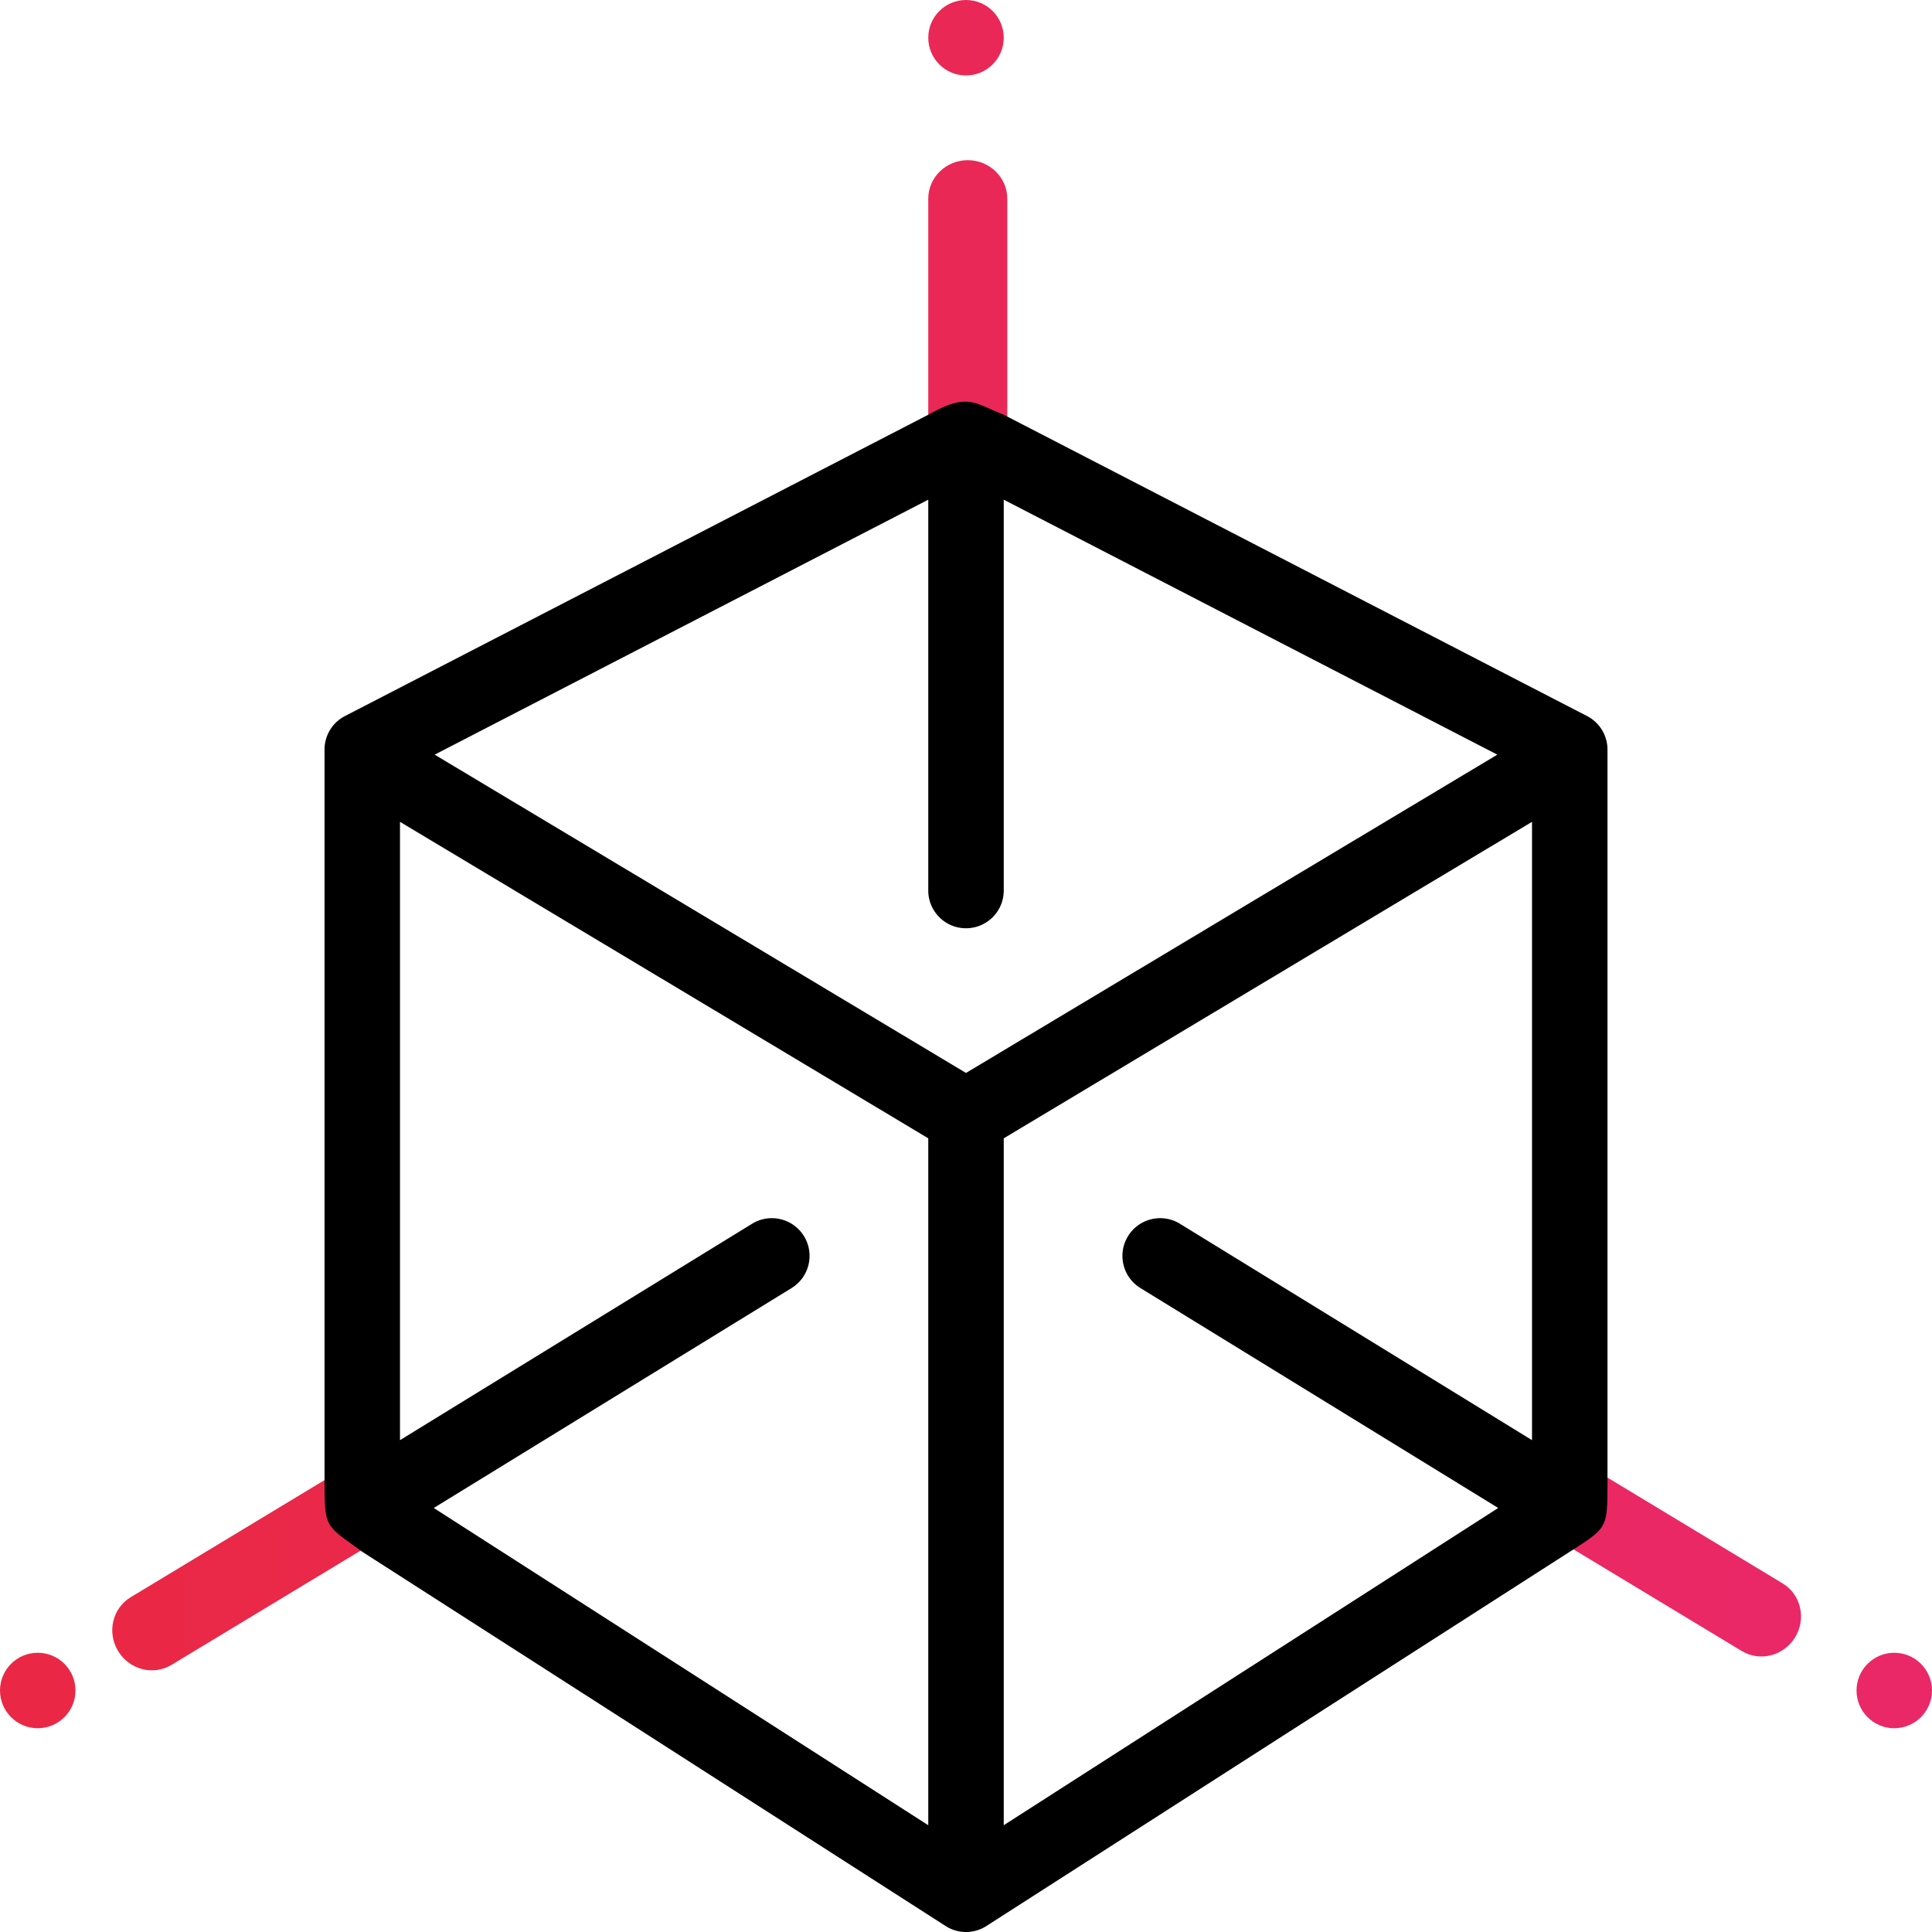 <svg viewBox="0 0 512.001 512.001" xmlns="http://www.w3.org/2000/svg"><linearGradient id="a" x1="0%" x2="100%" y1="0%" y2="0%"><stop offset="0" stop-color="#ea2845"/><stop offset="1" stop-color="#ea2868"/></linearGradient><g fill="url('#a')"><g stroke-width="1.035"><path d="M266.942 113.91V52.67c0-5.645-4.689-10.222-10.47-10.222S246 47.025 246 52.67v61.24c9.189-3.92 13.358-2.156 20.94 0zM409.173 405.875l52.416 31.667c4.832 2.919 11.174 1.272 14.164-3.676 2.99-4.95 1.497-11.329-3.335-14.248L420 387.951c-1.396 9.892-5.062 12.548-10.828 17.924zM97.869 409.543 45.452 441.21c-4.832 2.92-11.174 1.273-14.163-3.676-2.99-4.949-1.497-11.328 3.335-14.248L87.04 391.62c1.396 9.893 5.061 12.549 10.828 17.924z"/></g><path d="M502.001 438c-5.52 0-10 4.48-10 10s4.48 10 10 10 10-4.48 10-10c-.001-5.52-4.48-10-10-10zM256.001 0c-5.52 0-10 4.48-10 10s4.48 10 10 10 10-4.48 10-10-4.48-10-10-10zM10.001 438c-5.52 0-10 4.48-10 10s4.48 10 10 10 10-4.48 10-10-4.48-10-10-10z"/></g><path d="M426.001 393.951V198.65c0-3.74-2.087-7.168-5.41-8.885l-154.59-79.855c-7.817-3.068-9.498-5.944-20 0L91.412 189.765a10 10 0 0 0-5.411 8.885v195.301c.085 11.33.65 10.388 10.036 17.308l154.565 99.159a9.992 9.992 0 0 0 10.815-.011l154.547-99.148c9.961-6.345 9.951-6.361 10.037-17.308zm-180 89.753-131.047-84.072 94.824-58.282c4.704-2.892 6.175-9.051 3.283-13.756-2.892-4.706-9.052-6.174-13.756-3.283l-93.304 57.347v-163.86l140 83.869zm10-199.361-140.807-84.352 130.807-67.57V236c0 5.523 4.478 10 10 10s10-4.477 10-10V132.421l130.807 67.57zm150 97.315-93.304-57.348c-4.703-2.892-10.862-1.421-13.756 3.283-2.892 4.705-1.422 10.864 3.283 13.756l94.824 58.282-131.047 84.072V301.666l140-83.869z"/></svg>